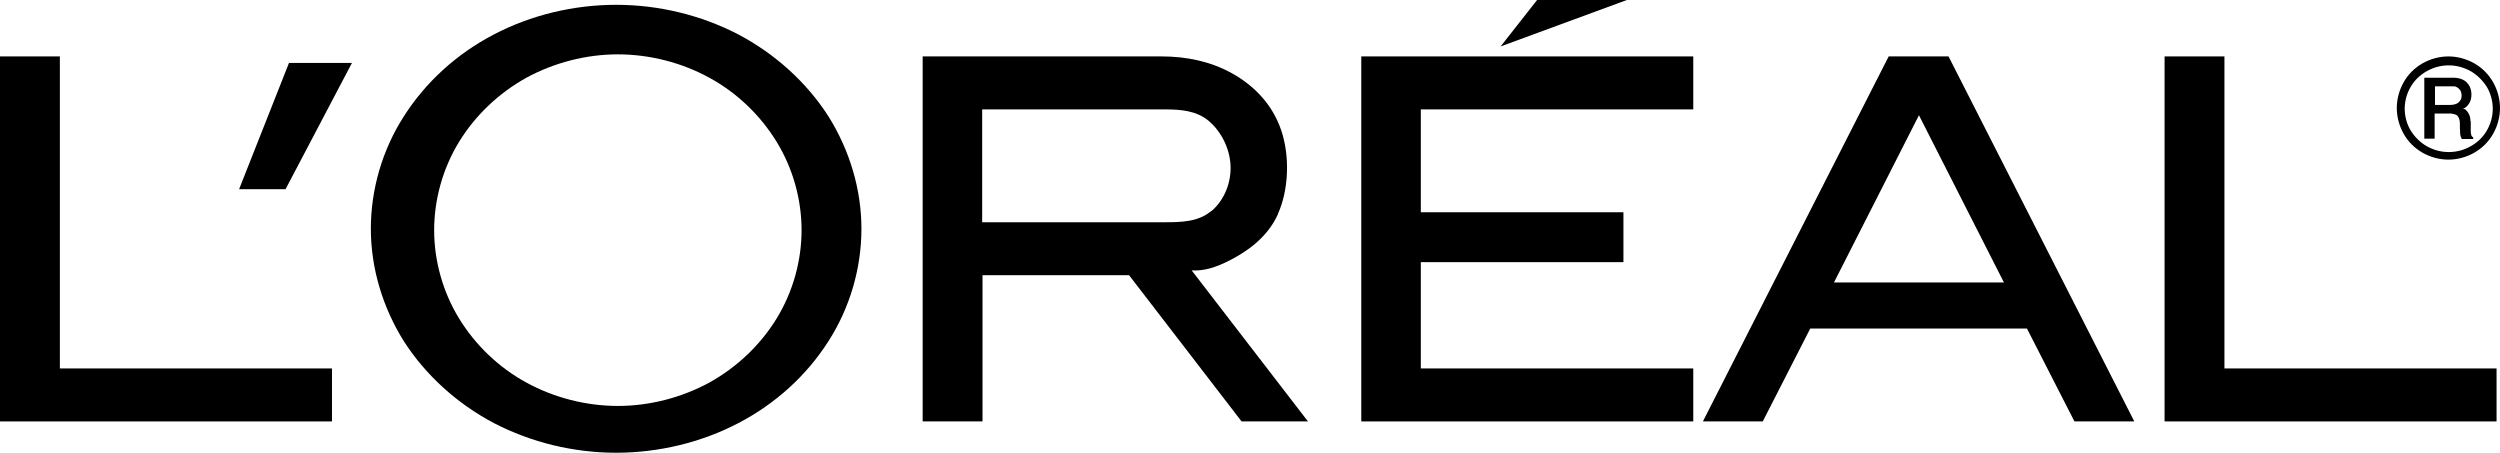 <?xml version="1.0" encoding="UTF-8"?>
<svg id="Layer_2" data-name="Layer 2" xmlns="http://www.w3.org/2000/svg" viewBox="0 0 72.67 13.16">
  <defs>
    <style>
      .cls-1 {
        fill-rule: evenodd;
      }
    </style>
  </defs>
  <g id="Capa_1" data-name="Capa 1">
    <g>
      <polygon class="cls-1" points="9.65 10.71 9.65 12.25 0 12.25 0 1.64 1.74 1.64 1.74 10.71 9.65 10.71 9.65 10.71"/>
      <polygon class="cls-1" points="8.3 5.5 10.23 1.83 8.4 1.83 6.95 5.5 8.3 5.5 8.3 5.5"/>
      <path class="cls-1" d="M24.08,3.38c-.63-.98-1.54-1.81-2.62-2.38-1.08-.56-2.31-.86-3.55-.86s-2.48.3-3.55.86c-1.08.56-1.99,1.39-2.62,2.38-.63.98-.96,2.13-.96,3.27s.34,2.28.96,3.27c.63.98,1.54,1.81,2.62,2.38,1.08.56,2.31.86,3.55.86s2.48-.3,3.55-.86c1.08-.56,1.99-1.39,2.62-2.38.63-.98.96-2.13.96-3.27s-.34-2.28-.96-3.27h0ZM22.58,9.25c-.47.77-1.15,1.42-1.96,1.87-.81.44-1.74.68-2.66.68s-1.86-.24-2.66-.68c-.81-.44-1.49-1.1-1.96-1.87-.47-.77-.72-1.67-.72-2.56s.25-1.79.72-2.56c.47-.77,1.15-1.42,1.96-1.87.81-.44,1.74-.68,2.66-.68s1.86.24,2.66.68c.81.44,1.49,1.1,1.96,1.87.47.77.72,1.67.72,2.56s-.25,1.79-.72,2.56h0Z"/>
      <path class="cls-1" d="M37.15,6.22c-.31.69-.91,1.09-1.37,1.33-.46.24-.8.33-1.14.31h0l3.38,4.39h-1.93l-3.27-4.25h-4.26v4.25h-1.74V1.64h6.95c.7,0,1.41.14,2.04.49.63.35,1.17.89,1.43,1.65.26.76.22,1.74-.09,2.43h0ZM35.21,6.14c.37-.31.58-.82.56-1.32-.02-.5-.27-1-.64-1.31-.36-.3-.83-.33-1.27-.33h-5.31v3.28h5.31c.47,0,.97-.01,1.34-.32h0Z"/>
      <polygon class="cls-1" points="47.19 6.17 47.19 7.62 41.3 7.62 41.3 10.71 49.22 10.71 49.22 12.25 39.57 12.25 39.57 1.64 49.22 1.64 49.22 3.18 41.3 3.18 41.3 6.17 47.19 6.17 47.19 6.17"/>
      <polygon class="cls-1" points="47.29 0 44.68 0 43.62 1.35 47.29 0 47.29 0"/>
      <path class="cls-1" d="M52.62,9.55l-1.38,2.7h-1.74l5.4-10.61h1.74l5.4,10.61h-1.74l-1.38-2.7h-6.32ZM55.78,3.35l-2.47,4.86h4.94l-2.47-4.86h0Z"/>
      <polygon class="cls-1" points="72.57 10.71 72.57 12.25 62.92 12.25 62.92 1.64 64.66 1.64 64.66 10.71 72.57 10.71 72.57 10.71"/>
      <path class="cls-1" d="M71.82,3.77v-.25h-.01s0-.09-.02-.15c-.02-.05-.05-.11-.09-.15-.03-.04-.07-.06-.11-.06.07-.02.13-.07.18-.15.05-.07.07-.17.07-.27,0-.1-.03-.21-.09-.29-.12-.17-.33-.2-.51-.19h-.77v1.77h.3v-.73h.45s.13,0,.21.06c.11.13.06.29.08.44,0,.08,0,.16.05.24h.33v-.05h0c-.06-.02-.07-.11-.07-.2h0ZM71.45,2.99c-.09.06-.19.06-.25.06h-.42v-.54h0c.18,0,.37,0,.55,0,.07,0,.15.05.2.14.04.12.04.24-.07.33h0Z"/>
      <path class="cls-1" d="M72.47,2.39c-.13-.23-.32-.42-.55-.55-.23-.13-.49-.2-.75-.2s-.52.07-.75.2c-.23.13-.42.32-.55.55-.13.23-.2.49-.2.75s.07.52.2.75c.13.23.32.42.55.55.23.13.49.2.75.2s.52-.07.75-.2c.23-.13.42-.32.55-.55.13-.23.2-.49.2-.75s-.07-.52-.2-.75h0ZM72.29,3.79c-.11.19-.27.35-.47.46-.19.11-.41.17-.64.17s-.44-.06-.64-.17c-.19-.11-.35-.27-.47-.46-.11-.19-.17-.41-.17-.63s.06-.44.17-.63c.11-.19.27-.35.47-.46.19-.11.41-.17.64-.17s.44.06.64.17c.19.11.35.27.47.46.11.19.17.41.17.63s-.06.44-.17.63h0Z"/>
    </g>
  </g>
</svg>